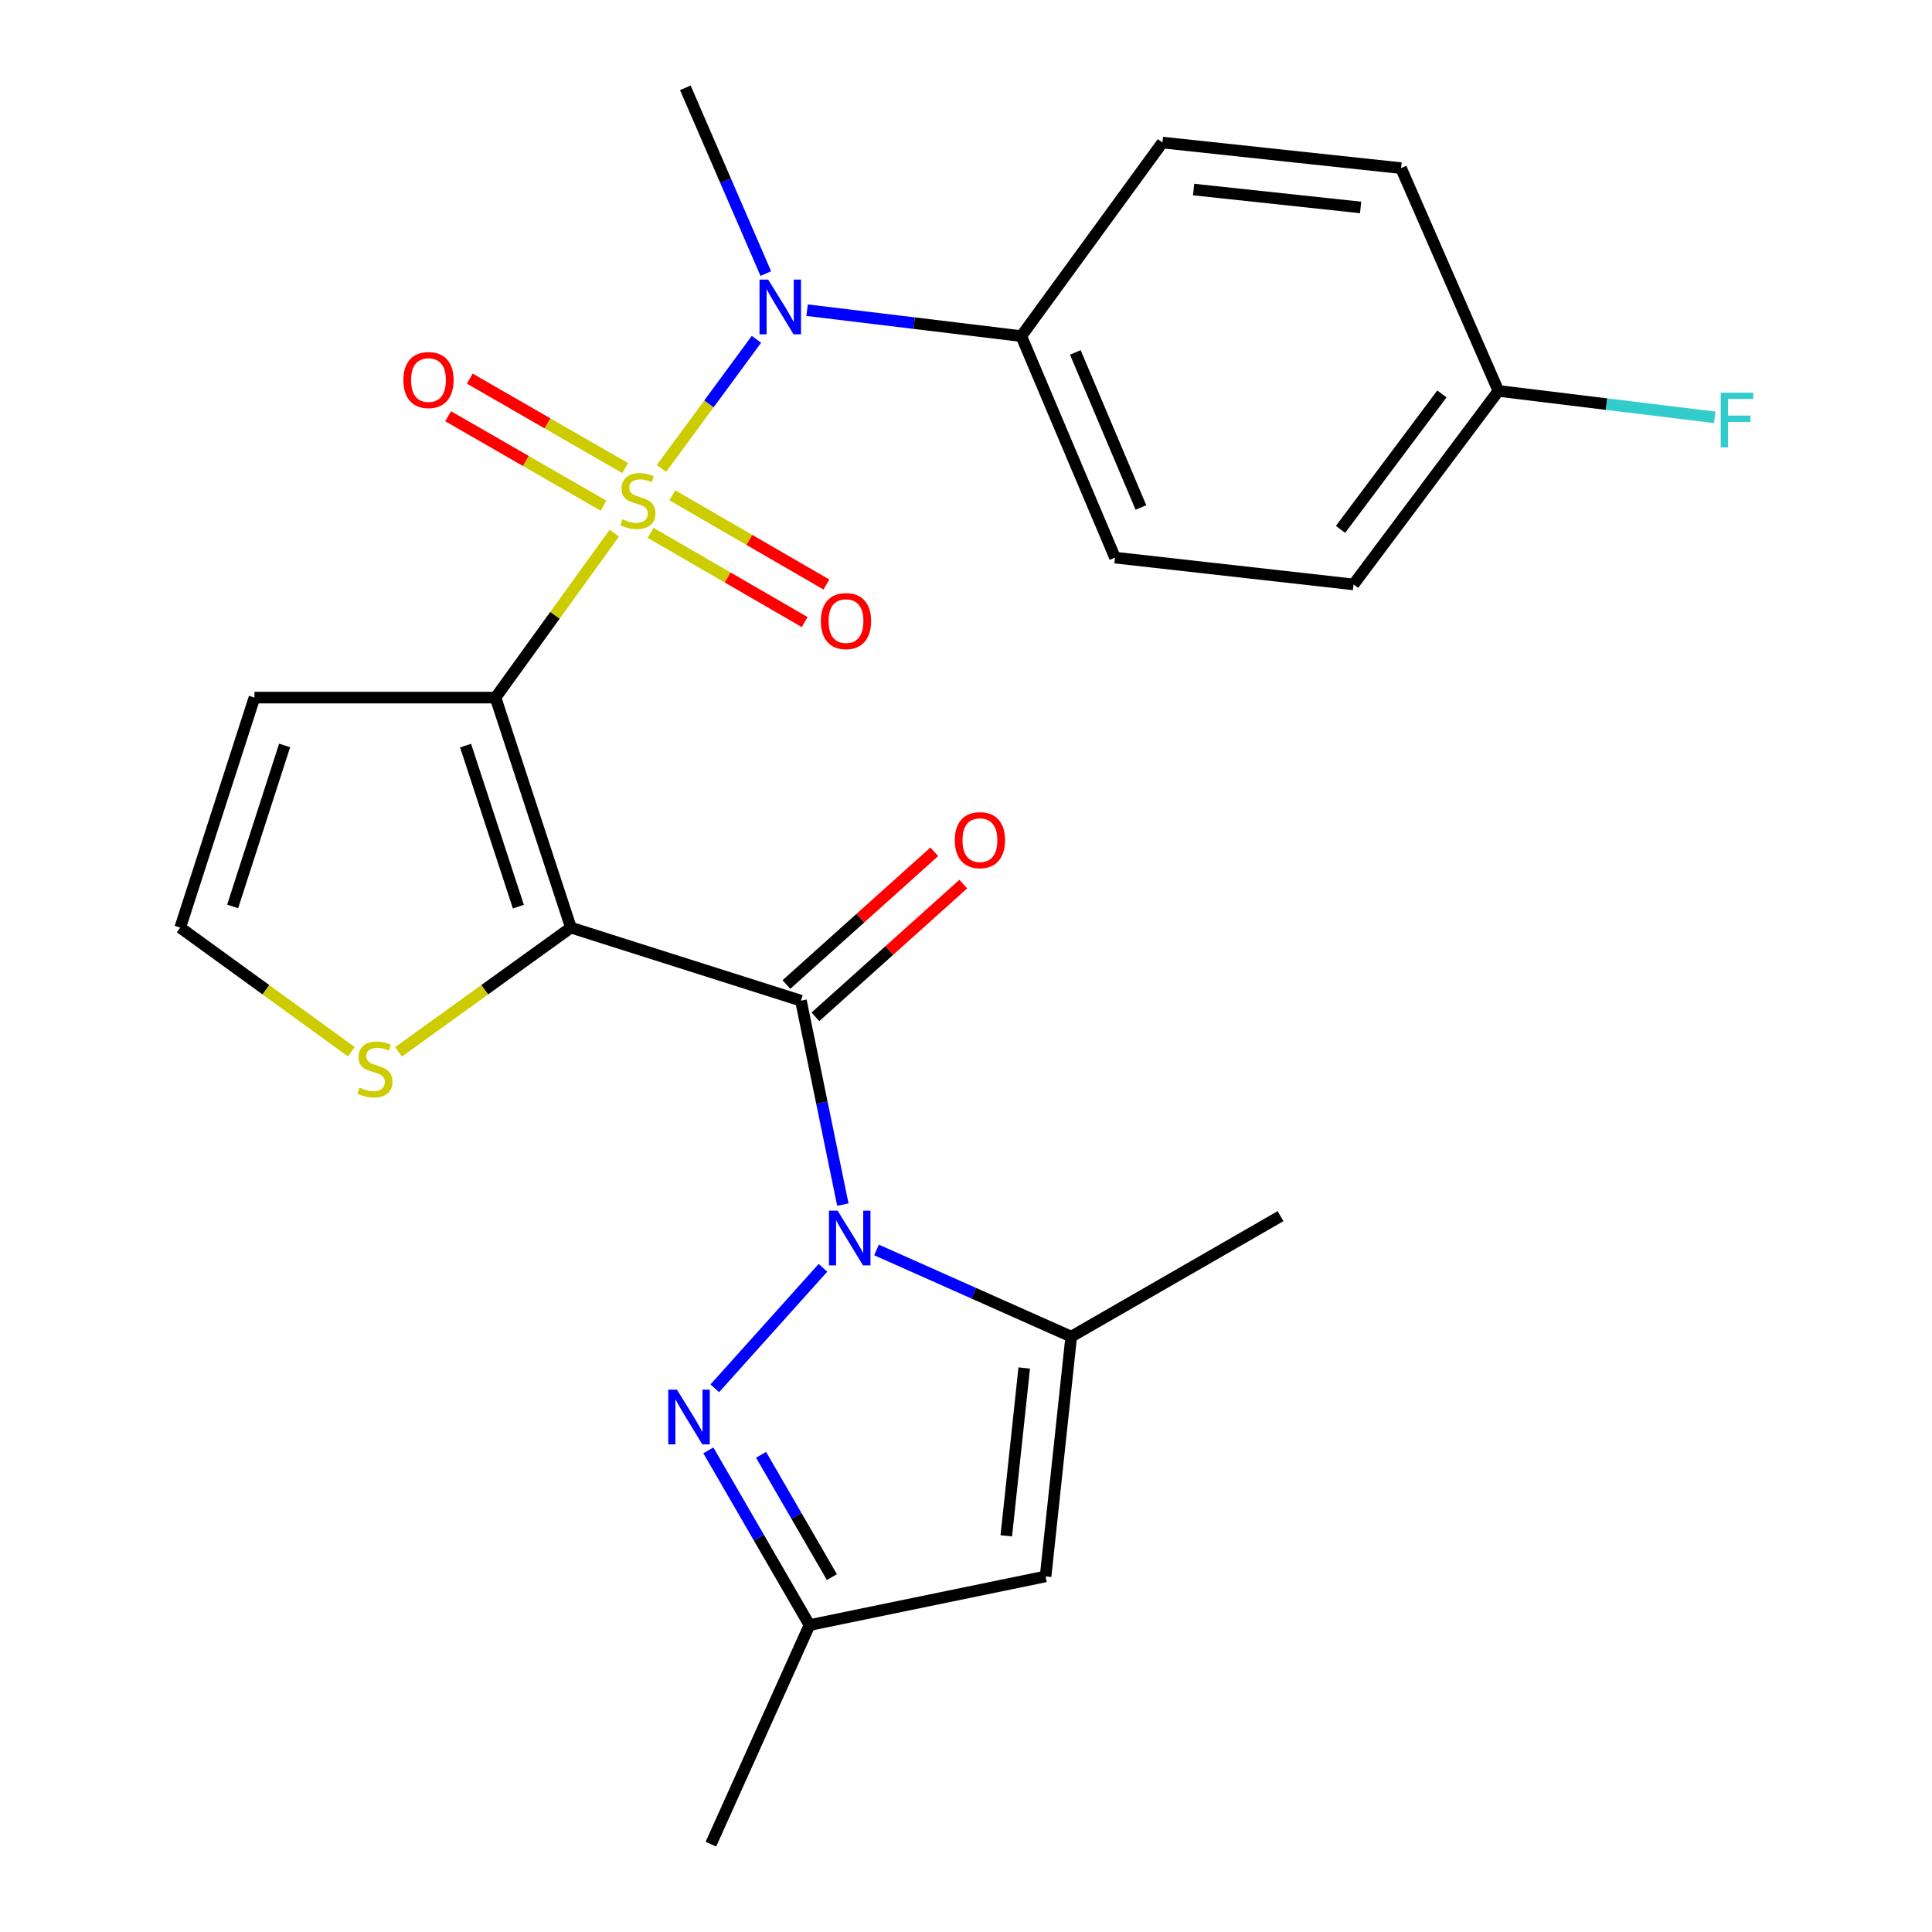 <?xml version='1.0' encoding='iso-8859-1'?>
<svg version='1.1' baseProfile='full'
              xmlns='http://www.w3.org/2000/svg'
                      xmlns:rdkit='http://www.rdkit.org/xml'
                      xmlns:xlink='http://www.w3.org/1999/xlink'
                  xml:space='preserve'
width='1000px' height='1000px' viewBox='0 0 1000 1000'>
<!-- END OF HEADER -->
<rect style='opacity:1.0;fill:#FFFFFF;stroke:none' width='1000' height='1000' x='0' y='0'> </rect>
<path class='bond-0' d='M 317.954,275.959 L 287.215,318.518' style='fill:none;fill-rule:evenodd;stroke:#CCCC00;stroke-width:6px;stroke-linecap:butt;stroke-linejoin:miter;stroke-opacity:1' />
<path class='bond-0' d='M 287.215,318.518 L 256.477,361.077' style='fill:none;fill-rule:evenodd;stroke:#000000;stroke-width:6px;stroke-linecap:butt;stroke-linejoin:miter;stroke-opacity:1' />
<path class='bond-6' d='M 342.37,242.462 L 366.953,209.043' style='fill:none;fill-rule:evenodd;stroke:#CCCC00;stroke-width:6px;stroke-linecap:butt;stroke-linejoin:miter;stroke-opacity:1' />
<path class='bond-6' d='M 366.953,209.043 L 391.536,175.624' style='fill:none;fill-rule:evenodd;stroke:#0000FF;stroke-width:6px;stroke-linecap:butt;stroke-linejoin:miter;stroke-opacity:1' />
<path class='bond-11' d='M 323.578,242.27 L 283.369,219.125' style='fill:none;fill-rule:evenodd;stroke:#CCCC00;stroke-width:6px;stroke-linecap:butt;stroke-linejoin:miter;stroke-opacity:1' />
<path class='bond-11' d='M 283.369,219.125 L 243.161,195.979' style='fill:none;fill-rule:evenodd;stroke:#FF0000;stroke-width:6px;stroke-linecap:butt;stroke-linejoin:miter;stroke-opacity:1' />
<path class='bond-11' d='M 312.371,261.738 L 272.163,238.593' style='fill:none;fill-rule:evenodd;stroke:#CCCC00;stroke-width:6px;stroke-linecap:butt;stroke-linejoin:miter;stroke-opacity:1' />
<path class='bond-11' d='M 272.163,238.593 L 231.955,215.447' style='fill:none;fill-rule:evenodd;stroke:#FF0000;stroke-width:6px;stroke-linecap:butt;stroke-linejoin:miter;stroke-opacity:1' />
<path class='bond-12' d='M 336.744,275.81 L 376.619,298.898' style='fill:none;fill-rule:evenodd;stroke:#CCCC00;stroke-width:6px;stroke-linecap:butt;stroke-linejoin:miter;stroke-opacity:1' />
<path class='bond-12' d='M 376.619,298.898 L 416.493,321.986' style='fill:none;fill-rule:evenodd;stroke:#FF0000;stroke-width:6px;stroke-linecap:butt;stroke-linejoin:miter;stroke-opacity:1' />
<path class='bond-12' d='M 348.001,256.37 L 387.875,279.458' style='fill:none;fill-rule:evenodd;stroke:#CCCC00;stroke-width:6px;stroke-linecap:butt;stroke-linejoin:miter;stroke-opacity:1' />
<path class='bond-12' d='M 387.875,279.458 L 427.749,302.547' style='fill:none;fill-rule:evenodd;stroke:#FF0000;stroke-width:6px;stroke-linecap:butt;stroke-linejoin:miter;stroke-opacity:1' />
<path class='bond-1' d='M 256.477,361.077 L 295.5,480.132' style='fill:none;fill-rule:evenodd;stroke:#000000;stroke-width:6px;stroke-linecap:butt;stroke-linejoin:miter;stroke-opacity:1' />
<path class='bond-1' d='M 240.984,385.932 L 268.301,469.271' style='fill:none;fill-rule:evenodd;stroke:#000000;stroke-width:6px;stroke-linecap:butt;stroke-linejoin:miter;stroke-opacity:1' />
<path class='bond-9' d='M 256.477,361.077 L 131.705,361.077' style='fill:none;fill-rule:evenodd;stroke:#000000;stroke-width:6px;stroke-linecap:butt;stroke-linejoin:miter;stroke-opacity:1' />
<path class='bond-3' d='M 295.5,480.132 L 414.556,517.946' style='fill:none;fill-rule:evenodd;stroke:#000000;stroke-width:6px;stroke-linecap:butt;stroke-linejoin:miter;stroke-opacity:1' />
<path class='bond-8' d='M 295.5,480.132 L 250.886,512.287' style='fill:none;fill-rule:evenodd;stroke:#000000;stroke-width:6px;stroke-linecap:butt;stroke-linejoin:miter;stroke-opacity:1' />
<path class='bond-8' d='M 250.886,512.287 L 206.272,544.441' style='fill:none;fill-rule:evenodd;stroke:#CCCC00;stroke-width:6px;stroke-linecap:butt;stroke-linejoin:miter;stroke-opacity:1' />
<path class='bond-2' d='M 436.259,623.5 L 425.407,570.723' style='fill:none;fill-rule:evenodd;stroke:#0000FF;stroke-width:6px;stroke-linecap:butt;stroke-linejoin:miter;stroke-opacity:1' />
<path class='bond-2' d='M 425.407,570.723 L 414.556,517.946' style='fill:none;fill-rule:evenodd;stroke:#000000;stroke-width:6px;stroke-linecap:butt;stroke-linejoin:miter;stroke-opacity:1' />
<path class='bond-4' d='M 425.962,656.223 L 369.972,718.581' style='fill:none;fill-rule:evenodd;stroke:#0000FF;stroke-width:6px;stroke-linecap:butt;stroke-linejoin:miter;stroke-opacity:1' />
<path class='bond-5' d='M 453.692,646.973 L 504.079,669.405' style='fill:none;fill-rule:evenodd;stroke:#0000FF;stroke-width:6px;stroke-linecap:butt;stroke-linejoin:miter;stroke-opacity:1' />
<path class='bond-5' d='M 504.079,669.405 L 554.465,691.837' style='fill:none;fill-rule:evenodd;stroke:#000000;stroke-width:6px;stroke-linecap:butt;stroke-linejoin:miter;stroke-opacity:1' />
<path class='bond-14' d='M 422.059,526.304 L 460.327,491.953' style='fill:none;fill-rule:evenodd;stroke:#000000;stroke-width:6px;stroke-linecap:butt;stroke-linejoin:miter;stroke-opacity:1' />
<path class='bond-14' d='M 460.327,491.953 L 498.595,457.603' style='fill:none;fill-rule:evenodd;stroke:#FF0000;stroke-width:6px;stroke-linecap:butt;stroke-linejoin:miter;stroke-opacity:1' />
<path class='bond-14' d='M 407.053,509.587 L 445.321,475.237' style='fill:none;fill-rule:evenodd;stroke:#000000;stroke-width:6px;stroke-linecap:butt;stroke-linejoin:miter;stroke-opacity:1' />
<path class='bond-14' d='M 445.321,475.237 L 483.59,440.886' style='fill:none;fill-rule:evenodd;stroke:#FF0000;stroke-width:6px;stroke-linecap:butt;stroke-linejoin:miter;stroke-opacity:1' />
<path class='bond-10' d='M 366.639,750.703 L 392.819,795.917' style='fill:none;fill-rule:evenodd;stroke:#0000FF;stroke-width:6px;stroke-linecap:butt;stroke-linejoin:miter;stroke-opacity:1' />
<path class='bond-10' d='M 392.819,795.917 L 418.999,841.131' style='fill:none;fill-rule:evenodd;stroke:#000000;stroke-width:6px;stroke-linecap:butt;stroke-linejoin:miter;stroke-opacity:1' />
<path class='bond-10' d='M 393.932,753.011 L 412.258,784.661' style='fill:none;fill-rule:evenodd;stroke:#0000FF;stroke-width:6px;stroke-linecap:butt;stroke-linejoin:miter;stroke-opacity:1' />
<path class='bond-10' d='M 412.258,784.661 L 430.584,816.31' style='fill:none;fill-rule:evenodd;stroke:#000000;stroke-width:6px;stroke-linecap:butt;stroke-linejoin:miter;stroke-opacity:1' />
<path class='bond-7' d='M 554.465,691.837 L 541.199,815.947' style='fill:none;fill-rule:evenodd;stroke:#000000;stroke-width:6px;stroke-linecap:butt;stroke-linejoin:miter;stroke-opacity:1' />
<path class='bond-7' d='M 530.139,708.066 L 520.853,794.943' style='fill:none;fill-rule:evenodd;stroke:#000000;stroke-width:6px;stroke-linecap:butt;stroke-linejoin:miter;stroke-opacity:1' />
<path class='bond-21' d='M 554.465,691.837 L 662.801,629.476' style='fill:none;fill-rule:evenodd;stroke:#000000;stroke-width:6px;stroke-linecap:butt;stroke-linejoin:miter;stroke-opacity:1' />
<path class='bond-15' d='M 417.743,160.55 L 473.181,167.26' style='fill:none;fill-rule:evenodd;stroke:#0000FF;stroke-width:6px;stroke-linecap:butt;stroke-linejoin:miter;stroke-opacity:1' />
<path class='bond-15' d='M 473.181,167.26 L 528.62,173.97' style='fill:none;fill-rule:evenodd;stroke:#000000;stroke-width:6px;stroke-linecap:butt;stroke-linejoin:miter;stroke-opacity:1' />
<path class='bond-23' d='M 396.388,141.619 L 375.558,93.537' style='fill:none;fill-rule:evenodd;stroke:#0000FF;stroke-width:6px;stroke-linecap:butt;stroke-linejoin:miter;stroke-opacity:1' />
<path class='bond-23' d='M 375.558,93.537 L 354.729,45.455' style='fill:none;fill-rule:evenodd;stroke:#000000;stroke-width:6px;stroke-linecap:butt;stroke-linejoin:miter;stroke-opacity:1' />
<path class='bond-27' d='M 541.199,815.947 L 418.999,841.131' style='fill:none;fill-rule:evenodd;stroke:#000000;stroke-width:6px;stroke-linecap:butt;stroke-linejoin:miter;stroke-opacity:1' />
<path class='bond-25' d='M 181.873,544.394 L 137.577,512.263' style='fill:none;fill-rule:evenodd;stroke:#CCCC00;stroke-width:6px;stroke-linecap:butt;stroke-linejoin:miter;stroke-opacity:1' />
<path class='bond-25' d='M 137.577,512.263 L 93.28,480.132' style='fill:none;fill-rule:evenodd;stroke:#000000;stroke-width:6px;stroke-linecap:butt;stroke-linejoin:miter;stroke-opacity:1' />
<path class='bond-13' d='M 131.705,361.077 L 93.28,480.132' style='fill:none;fill-rule:evenodd;stroke:#000000;stroke-width:6px;stroke-linecap:butt;stroke-linejoin:miter;stroke-opacity:1' />
<path class='bond-13' d='M 147.319,385.835 L 120.422,469.174' style='fill:none;fill-rule:evenodd;stroke:#000000;stroke-width:6px;stroke-linecap:butt;stroke-linejoin:miter;stroke-opacity:1' />
<path class='bond-24' d='M 418.999,841.131 L 367.957,954.545' style='fill:none;fill-rule:evenodd;stroke:#000000;stroke-width:6px;stroke-linecap:butt;stroke-linejoin:miter;stroke-opacity:1' />
<path class='bond-16' d='M 528.62,173.97 L 577.128,288.62' style='fill:none;fill-rule:evenodd;stroke:#000000;stroke-width:6px;stroke-linecap:butt;stroke-linejoin:miter;stroke-opacity:1' />
<path class='bond-16' d='M 556.584,182.414 L 590.54,262.67' style='fill:none;fill-rule:evenodd;stroke:#000000;stroke-width:6px;stroke-linecap:butt;stroke-linejoin:miter;stroke-opacity:1' />
<path class='bond-17' d='M 528.62,173.97 L 601.675,73.783' style='fill:none;fill-rule:evenodd;stroke:#000000;stroke-width:6px;stroke-linecap:butt;stroke-linejoin:miter;stroke-opacity:1' />
<path class='bond-20' d='M 577.128,288.62 L 700.589,302.497' style='fill:none;fill-rule:evenodd;stroke:#000000;stroke-width:6px;stroke-linecap:butt;stroke-linejoin:miter;stroke-opacity:1' />
<path class='bond-19' d='M 601.675,73.783 L 725.174,87.024' style='fill:none;fill-rule:evenodd;stroke:#000000;stroke-width:6px;stroke-linecap:butt;stroke-linejoin:miter;stroke-opacity:1' />
<path class='bond-19' d='M 617.806,98.105 L 704.254,107.373' style='fill:none;fill-rule:evenodd;stroke:#000000;stroke-width:6px;stroke-linecap:butt;stroke-linejoin:miter;stroke-opacity:1' />
<path class='bond-18' d='M 775.567,202.336 L 725.174,87.024' style='fill:none;fill-rule:evenodd;stroke:#000000;stroke-width:6px;stroke-linecap:butt;stroke-linejoin:miter;stroke-opacity:1' />
<path class='bond-22' d='M 775.567,202.336 L 831.551,209.176' style='fill:none;fill-rule:evenodd;stroke:#000000;stroke-width:6px;stroke-linecap:butt;stroke-linejoin:miter;stroke-opacity:1' />
<path class='bond-22' d='M 831.551,209.176 L 887.535,216.015' style='fill:none;fill-rule:evenodd;stroke:#33CCCC;stroke-width:6px;stroke-linecap:butt;stroke-linejoin:miter;stroke-opacity:1' />
<path class='bond-26' d='M 775.567,202.336 L 700.589,302.497' style='fill:none;fill-rule:evenodd;stroke:#000000;stroke-width:6px;stroke-linecap:butt;stroke-linejoin:miter;stroke-opacity:1' />
<path class='bond-26' d='M 746.337,203.899 L 693.853,274.012' style='fill:none;fill-rule:evenodd;stroke:#000000;stroke-width:6px;stroke-linecap:butt;stroke-linejoin:miter;stroke-opacity:1' />
<path  class='atom-0' d='M 322.181 268.751
Q 322.501 268.871, 323.821 269.431
Q 325.141 269.991, 326.581 270.351
Q 328.061 270.671, 329.501 270.671
Q 332.181 270.671, 333.741 269.391
Q 335.301 268.071, 335.301 265.791
Q 335.301 264.231, 334.501 263.271
Q 333.741 262.311, 332.541 261.791
Q 331.341 261.271, 329.341 260.671
Q 326.821 259.911, 325.301 259.191
Q 323.821 258.471, 322.741 256.951
Q 321.701 255.431, 321.701 252.871
Q 321.701 249.311, 324.101 247.111
Q 326.541 244.911, 331.341 244.911
Q 334.621 244.911, 338.341 246.471
L 337.421 249.551
Q 334.021 248.151, 331.461 248.151
Q 328.701 248.151, 327.181 249.311
Q 325.661 250.431, 325.701 252.391
Q 325.701 253.911, 326.461 254.831
Q 327.261 255.751, 328.381 256.271
Q 329.541 256.791, 331.461 257.391
Q 334.021 258.191, 335.541 258.991
Q 337.061 259.791, 338.141 261.431
Q 339.261 263.031, 339.261 265.791
Q 339.261 269.711, 336.621 271.831
Q 334.021 273.911, 329.661 273.911
Q 327.141 273.911, 325.221 273.351
Q 323.341 272.831, 321.101 271.911
L 322.181 268.751
' fill='#CCCC00'/>
<path  class='atom-3' d='M 433.555 626.635
L 442.835 641.635
Q 443.755 643.115, 445.235 645.795
Q 446.715 648.475, 446.795 648.635
L 446.795 626.635
L 450.555 626.635
L 450.555 654.955
L 446.675 654.955
L 436.715 638.555
Q 435.555 636.635, 434.315 634.435
Q 433.115 632.235, 432.755 631.555
L 432.755 654.955
L 429.075 654.955
L 429.075 626.635
L 433.555 626.635
' fill='#0000FF'/>
<path  class='atom-5' d='M 350.378 719.271
L 359.658 734.271
Q 360.578 735.751, 362.058 738.431
Q 363.538 741.111, 363.618 741.271
L 363.618 719.271
L 367.378 719.271
L 367.378 747.591
L 363.498 747.591
L 353.538 731.191
Q 352.378 729.271, 351.138 727.071
Q 349.938 724.871, 349.578 724.191
L 349.578 747.591
L 345.898 747.591
L 345.898 719.271
L 350.378 719.271
' fill='#0000FF'/>
<path  class='atom-7' d='M 397.601 144.709
L 406.881 159.709
Q 407.801 161.189, 409.281 163.869
Q 410.761 166.549, 410.841 166.709
L 410.841 144.709
L 414.601 144.709
L 414.601 173.029
L 410.721 173.029
L 400.761 156.629
Q 399.601 154.709, 398.361 152.509
Q 397.161 150.309, 396.801 149.629
L 396.801 173.029
L 393.121 173.029
L 393.121 144.709
L 397.601 144.709
' fill='#0000FF'/>
<path  class='atom-9' d='M 186.066 562.958
Q 186.386 563.078, 187.706 563.638
Q 189.026 564.198, 190.466 564.558
Q 191.946 564.878, 193.386 564.878
Q 196.066 564.878, 197.626 563.598
Q 199.186 562.278, 199.186 559.998
Q 199.186 558.438, 198.386 557.478
Q 197.626 556.518, 196.426 555.998
Q 195.226 555.478, 193.226 554.878
Q 190.706 554.118, 189.186 553.398
Q 187.706 552.678, 186.626 551.158
Q 185.586 549.638, 185.586 547.078
Q 185.586 543.518, 187.986 541.318
Q 190.426 539.118, 195.226 539.118
Q 198.506 539.118, 202.226 540.678
L 201.306 543.758
Q 197.906 542.358, 195.346 542.358
Q 192.586 542.358, 191.066 543.518
Q 189.546 544.638, 189.586 546.598
Q 189.586 548.118, 190.346 549.038
Q 191.146 549.958, 192.266 550.478
Q 193.426 550.998, 195.346 551.598
Q 197.906 552.398, 199.426 553.198
Q 200.946 553.998, 202.026 555.638
Q 203.146 557.238, 203.146 559.998
Q 203.146 563.918, 200.506 566.038
Q 197.906 568.118, 193.546 568.118
Q 191.026 568.118, 189.106 567.558
Q 187.226 567.038, 184.986 566.118
L 186.066 562.958
' fill='#CCCC00'/>
<path  class='atom-12' d='M 208.783 196.713
Q 208.783 189.913, 212.143 186.113
Q 215.503 182.313, 221.783 182.313
Q 228.063 182.313, 231.423 186.113
Q 234.783 189.913, 234.783 196.713
Q 234.783 203.593, 231.383 207.513
Q 227.983 211.393, 221.783 211.393
Q 215.543 211.393, 212.143 207.513
Q 208.783 203.633, 208.783 196.713
M 221.783 208.193
Q 226.103 208.193, 228.423 205.313
Q 230.783 202.393, 230.783 196.713
Q 230.783 191.153, 228.423 188.353
Q 226.103 185.513, 221.783 185.513
Q 217.463 185.513, 215.103 188.313
Q 212.783 191.113, 212.783 196.713
Q 212.783 202.433, 215.103 205.313
Q 217.463 208.193, 221.783 208.193
' fill='#FF0000'/>
<path  class='atom-13' d='M 424.88 321.472
Q 424.88 314.672, 428.24 310.872
Q 431.6 307.072, 437.88 307.072
Q 444.16 307.072, 447.52 310.872
Q 450.88 314.672, 450.88 321.472
Q 450.88 328.352, 447.48 332.272
Q 444.08 336.152, 437.88 336.152
Q 431.64 336.152, 428.24 332.272
Q 424.88 328.392, 424.88 321.472
M 437.88 332.952
Q 442.2 332.952, 444.52 330.072
Q 446.88 327.152, 446.88 321.472
Q 446.88 315.912, 444.52 313.112
Q 442.2 310.272, 437.88 310.272
Q 433.56 310.272, 431.2 313.072
Q 428.88 315.872, 428.88 321.472
Q 428.88 327.192, 431.2 330.072
Q 433.56 332.952, 437.88 332.952
' fill='#FF0000'/>
<path  class='atom-15' d='M 494.205 434.861
Q 494.205 428.061, 497.565 424.261
Q 500.925 420.461, 507.205 420.461
Q 513.485 420.461, 516.845 424.261
Q 520.205 428.061, 520.205 434.861
Q 520.205 441.741, 516.805 445.661
Q 513.405 449.541, 507.205 449.541
Q 500.965 449.541, 497.565 445.661
Q 494.205 441.781, 494.205 434.861
M 507.205 446.341
Q 511.525 446.341, 513.845 443.461
Q 516.205 440.541, 516.205 434.861
Q 516.205 429.301, 513.845 426.501
Q 511.525 423.661, 507.205 423.661
Q 502.885 423.661, 500.525 426.461
Q 498.205 429.261, 498.205 434.861
Q 498.205 440.581, 500.525 443.461
Q 502.885 446.341, 507.205 446.341
' fill='#FF0000'/>
<path  class='atom-23' d='M 890.645 203.264
L 907.485 203.264
L 907.485 206.504
L 894.445 206.504
L 894.445 215.104
L 906.045 215.104
L 906.045 218.384
L 894.445 218.384
L 894.445 231.584
L 890.645 231.584
L 890.645 203.264
' fill='#33CCCC'/>
</svg>
